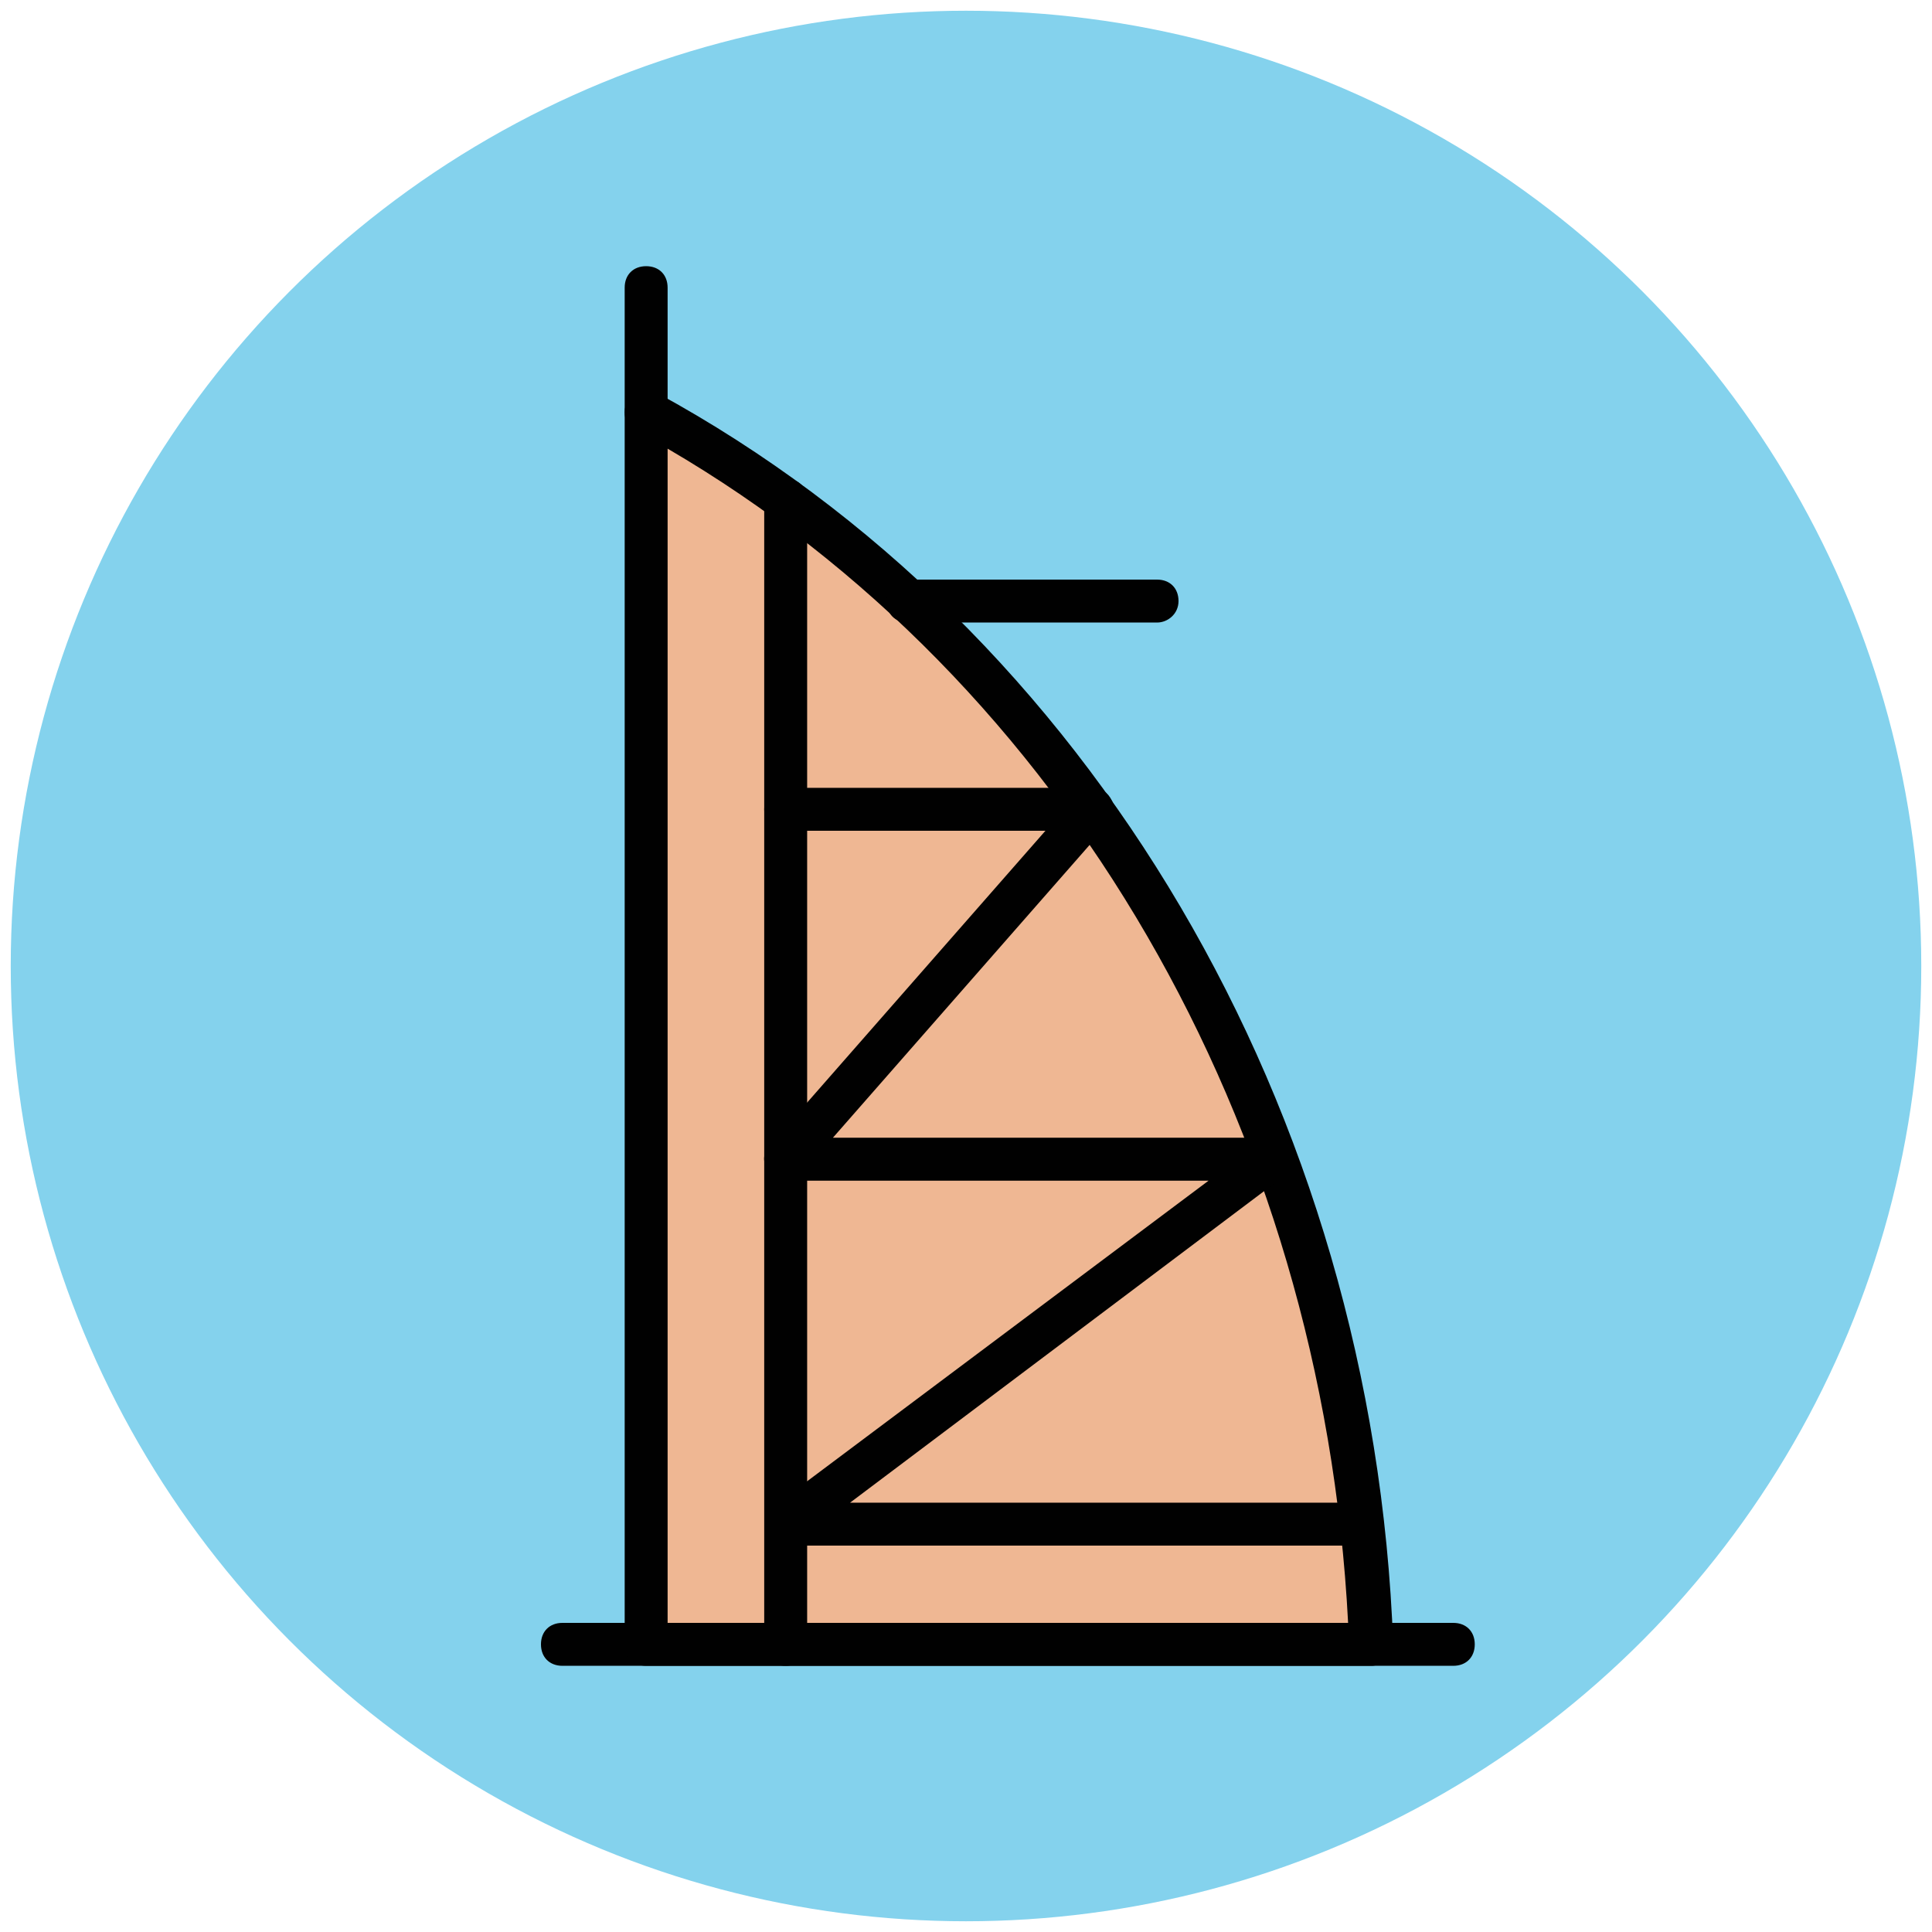 <?xml version="1.0" encoding="utf-8"?>
<!-- Generator: Adobe Illustrator 18.0.0, SVG Export Plug-In . SVG Version: 6.00 Build 0)  -->
<!DOCTYPE svg PUBLIC "-//W3C//DTD SVG 1.1//EN" "http://www.w3.org/Graphics/SVG/1.1/DTD/svg11.dtd">
<svg version="1.1" id="Layer_1" xmlns="http://www.w3.org/2000/svg" xmlns:xlink="http://www.w3.org/1999/xlink" x="0px" y="0px"
	 viewBox="0 0 90 90" enable-background="new 0 0 90 90" xml:space="preserve">
<g>
	<g>
		<circle fill="#84D2ED" cx="45" cy="45" r="44.5"/>
	</g>
	<g>
		<path fill="#010101" d="M67.7,77.6H26.2c-0.6,0-1-0.4-1-1s0.4-1,1-1h41.5c0.6,0,1,0.4,1,1S68.3,77.6,67.7,77.6z"/>
	</g>
	<g>
		<path fill="#EFB793" d="M63.9,76.6c-0.9-25.2-14.4-46.9-33.8-57.5v57.5H63.9z"/>
		<path fill="#010101" d="M63.9,77.6H30.1c-0.6,0-1-0.4-1-1V19.2c0-0.4,0.2-0.7,0.5-0.9c0.3-0.2,0.7-0.2,1,0
			c20.2,11,33.4,33.4,34.3,58.3c0,0.3-0.1,0.5-0.3,0.7C64.4,77.5,64.1,77.6,63.9,77.6z M31.1,75.6h31.7
			c-1.2-23.2-13.2-43.9-31.7-54.7V75.6z"/>
	</g>
	<g>
		<path fill="#010101" d="M30.1,20.2c-0.6,0-1-0.4-1-1v-5.8c0-0.6,0.4-1,1-1s1,0.4,1,1v5.8C31.1,19.7,30.6,20.2,30.1,20.2z"/>
	</g>
	<g>
		<path fill="#010101" d="M53.9,29H42.3c-0.6,0-1-0.4-1-1s0.4-1,1-1h11.6c0.6,0,1,0.4,1,1S54.4,29,53.9,29z"/>
	</g>
	<g>
		<path fill="#010101" d="M36.6,77.6c-0.6,0-1-0.4-1-1V23.3c0-0.6,0.4-1,1-1s1,0.4,1,1v53.3C37.6,77.2,37.2,77.6,36.6,77.6z"/>
	</g>
	<g>
		<path fill="#010101" d="M63.4,72H36.6c-0.4,0-0.8-0.3-0.9-0.7c-0.1-0.4,0-0.9,0.3-1.1L56.3,55H36.6c-0.4,0-0.7-0.2-0.9-0.6
			c-0.2-0.4-0.1-0.8,0.2-1.1l12.8-14.6H36.6c-0.6,0-1-0.4-1-1s0.4-1,1-1h14.3c0.4,0,0.7,0.2,0.9,0.6c0.2,0.4,0.1,0.8-0.2,1.1
			L38.8,53h20.4c0.4,0,0.8,0.3,0.9,0.7c0.1,0.4,0,0.9-0.3,1.1L39.6,70h23.8c0.6,0,1,0.4,1,1S64,72,63.4,72z"/>
	</g>
</g>
</svg>
